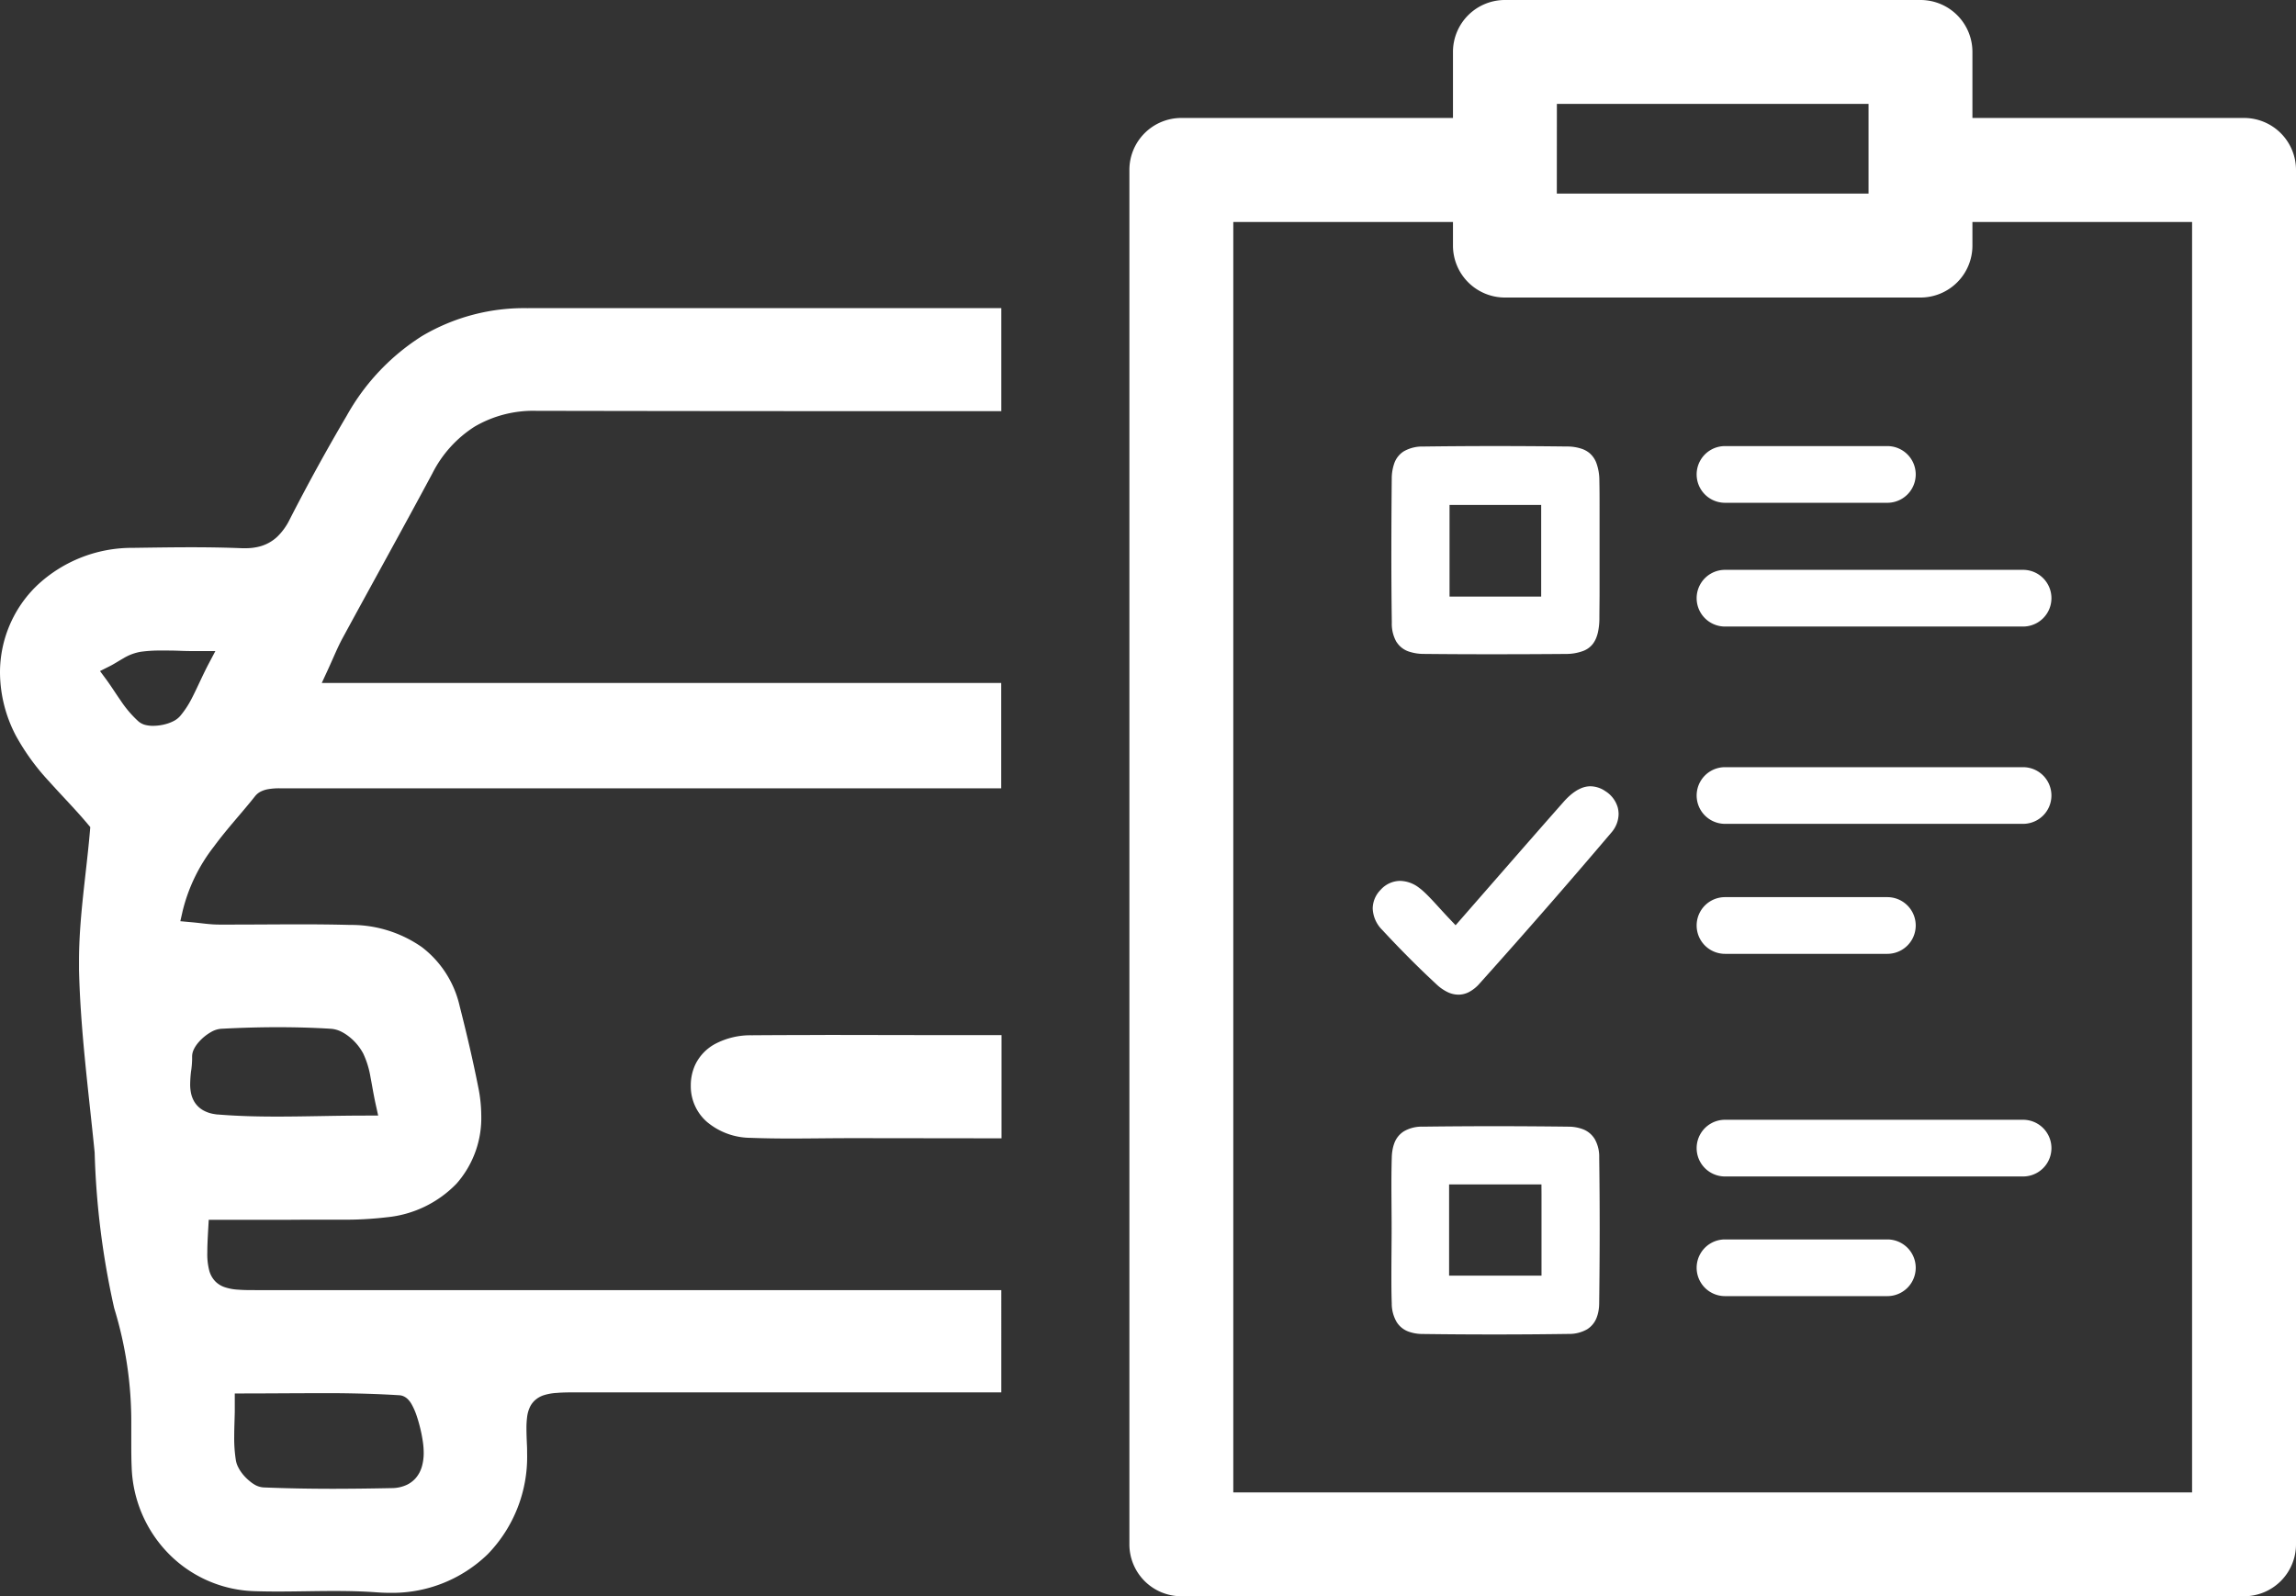 <svg xmlns="http://www.w3.org/2000/svg" xmlns:xlink="http://www.w3.org/1999/xlink" width="77.669" height="54.003" viewBox="0 0 77.669 54.003"><rect x="0" y="0" width="77.669" height="54.003" fill="#333333" stroke="none"/><defs><clipPath id="clip-path"><rect width="77.669" height="54.003" fill="#fff"/></clipPath></defs><g clip-path="url(#clip-path)"><path d="M84.763,8.619V51.6H52.329V8.619h8.389V5.1H50.572a1.758,1.758,0,0,0-1.758,1.757V53.356a1.757,1.757,0,0,0,1.758,1.757H86.521a1.757,1.757,0,0,0,1.757-1.757V6.861A1.758,1.758,0,0,0,86.521,5.1H76.375V8.619Z" transform="translate(-10.609 -1.109)" fill="#fff"/><path d="M64.555,10.066h14.06a1.757,1.757,0,0,0,1.757-1.758V1.757A1.756,1.756,0,0,0,78.616,0H64.555A1.757,1.757,0,0,0,62.8,1.757V8.308a1.758,1.758,0,0,0,1.757,1.758m1.758-6.232V3.515H76.858V6.55H66.313Z" transform="translate(-13.649 0)" fill="#fff"/><path d="M8.3,45.709Z" transform="translate(-1.804 -9.935)" fill="#fff"/><path d="M17.866,13.32a6.779,6.779,0,0,0-3.582.938,7.51,7.51,0,0,0-2.555,2.7Q10.713,18.683,9.8,20.468a2.1,2.1,0,0,1-.415.579,1.389,1.389,0,0,1-.6.335,1.858,1.858,0,0,1-.489.059l-.11,0c-.571-.023-1.143-.032-1.717-.032-.657,0-1.315.011-1.975.02A4.687,4.687,0,0,0,1.243,22.71,4.087,4.087,0,0,0,0,25.654,4.644,4.644,0,0,0,.541,27.79a7.668,7.668,0,0,0,1.122,1.543c.436.488.9.957,1.307,1.443l.084.1-.011.131c-.125,1.457-.371,2.941-.37,4.4,0,.094,0,.189,0,.283.046,2.052.322,4.116.529,6.194a27.366,27.366,0,0,0,.661,5.267,13.06,13.06,0,0,1,.578,3.926v.087c0,.162,0,.323,0,.484,0,.3,0,.589.013.88a4.38,4.38,0,0,0,1.251,2.93A4.246,4.246,0,0,0,8.6,56.726c.264.009.529.012.8.012.627,0,1.262-.018,1.9-.018.481,0,.965.01,1.45.046.142.01.283.016.421.016a4.636,4.636,0,0,0,3.33-1.309,4.724,4.724,0,0,0,1.33-3.416c0-.092,0-.185-.006-.279-.009-.207-.016-.386-.016-.546a2.906,2.906,0,0,1,.024-.412,1.089,1.089,0,0,1,.109-.355.75.75,0,0,1,.157-.2.823.823,0,0,1,.288-.166,1.78,1.78,0,0,1,.445-.08C19.043,50,19.3,50,19.61,50h1.618l12.644,0V46.541q-12.6,0-25.2,0c-.234,0-.434,0-.61-.015a1.706,1.706,0,0,1-.483-.092.831.831,0,0,1-.277-.17.84.84,0,0,1-.221-.375,2.209,2.209,0,0,1-.068-.626c0-.224.013-.485.031-.8l.017-.3h.3c.606,0,1.216,0,1.828,0q.594,0,1.188-.006l.312,0c.274,0,.547,0,.817,0a12.021,12.021,0,0,0,1.58-.081,3.787,3.787,0,0,0,2.358-1.138,3.355,3.355,0,0,0,.836-2.31,4.874,4.874,0,0,0-.1-.945c-.183-.925-.4-1.846-.633-2.762a3.476,3.476,0,0,0-1.273-1.982,4.165,4.165,0,0,0-2.426-.753c-.566-.015-1.133-.02-1.7-.02-.749,0-1.5.008-2.252.008l-.49,0c-.308,0-.584-.049-.942-.081l-.364-.033.081-.356A5.76,5.76,0,0,1,7.232,31.54c.453-.617.962-1.158,1.4-1.714a.585.585,0,0,1,.214-.164.891.891,0,0,1,.215-.067,2.181,2.181,0,0,1,.41-.031c.118,0,.229,0,.318,0h0q7.778,0,15.555,0l8.525,0V26H10.885l.209-.453c.194-.421.319-.738.491-1.057,1.012-1.864,2.041-3.714,3.04-5.577a4.012,4.012,0,0,1,1.431-1.586,3.925,3.925,0,0,1,2.086-.534h.011q6.293.012,12.584.011h3.135V13.318H28.964q-5.549,0-11.1,0M7.942,50.657c0-.1,0-.2,0-.3v-.32h.319c.838,0,1.657-.009,2.465-.009l.7,0c.7.007,1.393.026,2.088.07a.41.41,0,0,1,.171.051.48.48,0,0,1,.109.081.776.776,0,0,1,.131.174,2.268,2.268,0,0,1,.176.408c.025.075.049.153.07.231a4.884,4.884,0,0,1,.141.682,2.646,2.646,0,0,1,.021.322,1.693,1.693,0,0,1-.055.44,1.173,1.173,0,0,1-.085.221.985.985,0,0,1-.142.206.938.938,0,0,1-.284.212,1.218,1.218,0,0,1-.509.113q-.976.021-1.954.023c-.8,0-1.591-.013-2.386-.046a.682.682,0,0,1-.269-.074A1.147,1.147,0,0,1,8.443,53a1.529,1.529,0,0,1-.334-.376c-.015-.024-.028-.049-.041-.073a.828.828,0,0,1-.088-.247,4.746,4.746,0,0,1-.057-.8c0-.276.013-.556.019-.852M6.468,39.111a3.414,3.414,0,0,0,.031-.374c0-.024,0-.047,0-.067h0l0-.034a.547.547,0,0,1,.051-.225c.009-.02.019-.04.029-.059a1.12,1.12,0,0,1,.148-.207,1.6,1.6,0,0,1,.4-.328A.811.811,0,0,1,7.47,37.7c.64-.034,1.283-.054,1.926-.054.6,0,1.2.016,1.793.053a.931.931,0,0,1,.36.1,1.581,1.581,0,0,1,.3.2,1.8,1.8,0,0,1,.441.543,3.039,3.039,0,0,1,.243.792c.054.278.1.574.174.913l.086.389h-.4c-1.051,0-2.049.034-3.028.034-.668,0-1.327-.016-1.987-.07-.045,0-.09-.009-.133-.016a1.1,1.1,0,0,1-.352-.116.824.824,0,0,1-.326-.312.955.955,0,0,1-.1-.255,1.448,1.448,0,0,1-.034-.333,4.046,4.046,0,0,1,.034-.463m.573-13.72c-.18.349-.317.661-.458.947-.034.071-.07.142-.106.211a3.1,3.1,0,0,1-.382.576.744.744,0,0,1-.208.163,1.36,1.36,0,0,1-.227.094,1.67,1.67,0,0,1-.483.074,1.022,1.022,0,0,1-.237-.025.579.579,0,0,1-.251-.121,3.715,3.715,0,0,1-.6-.7c-.171-.244-.324-.489-.483-.707l-.222-.3.337-.169c.134-.067.284-.166.453-.262a1.684,1.684,0,0,1,.592-.222,4.794,4.794,0,0,1,.553-.041l.189,0c.185,0,.377,0,.584.009s.427.01.67.01h.524Z" transform="translate(0 -2.894)" fill="#fff"/><path d="M34.4,44.74q-1.246,0-2.49.009a2.561,2.561,0,0,0-1.223.288,1.569,1.569,0,0,0-.686.718,1.67,1.67,0,0,0-.146.682v.023a1.6,1.6,0,0,0,.539,1.213,2.311,2.311,0,0,0,1.48.546c.448.017.9.023,1.352.023.67,0,1.345-.012,2.022-.012h.018c1.7,0,3.4.005,5.1.005V44.743l-2.213,0c-1.251,0-2.5-.005-3.751-.005" transform="translate(-6.487 -9.724)" fill="#fff"/><path d="M60.314,25.912a.779.779,0,0,0,.427.326,1.6,1.6,0,0,0,.5.076q1.181.012,2.362.011,1.213,0,2.425-.01a1.661,1.661,0,0,0,.595-.1.746.746,0,0,0,.333-.244.907.907,0,0,0,.136-.27,1.116,1.116,0,0,0,.033-.118,2.205,2.205,0,0,0,.049-.443c0-.293.006-.589.006-.884,0-.474,0-.949,0-1.425v0c0-.492,0-.981,0-1.468,0-.308,0-.614-.007-.92a1.718,1.718,0,0,0-.1-.585.806.806,0,0,0-.239-.343.844.844,0,0,0-.25-.138,1.547,1.547,0,0,0-.507-.08q-1.215-.015-2.429-.015t-2.436.016a1.254,1.254,0,0,0-.658.164.791.791,0,0,0-.327.43,1.569,1.569,0,0,0-.077.5q-.012,1.217-.013,2.435t.015,2.43a1.245,1.245,0,0,0,.161.659m1.792-4.323v-.319h3.1v3.1h-3.1V21.59" transform="translate(-13.07 -4.191)" fill="#fff"/><path d="M67.007,49.1a.8.8,0,0,0-.416-.326,1.392,1.392,0,0,0-.461-.077q-1.224-.015-2.451-.016-1.247,0-2.493.016a1.189,1.189,0,0,0-.627.159.8.8,0,0,0-.326.415,1.276,1.276,0,0,0-.056.213,1.658,1.658,0,0,0-.025.254c-.009.307-.012.614-.012.923,0,.484.007.974.007,1.464,0,.524-.008,1.044-.008,1.563,0,.329,0,.657.012.984a1.239,1.239,0,0,0,.166.634.789.789,0,0,0,.412.328,1.394,1.394,0,0,0,.459.077q1.223.016,2.446.016,1.249,0,2.5-.018a1.211,1.211,0,0,0,.63-.159.8.8,0,0,0,.327-.416,1.214,1.214,0,0,0,.055-.211c.007-.038.012-.079.016-.121s.005-.085.006-.131q.016-1.251.017-2.5,0-1.219-.016-2.44a1.2,1.2,0,0,0-.16-.63m-1.792,1.875v2.762H62.091V50.652h3.124Z" transform="translate(-13.071 -10.58)" fill="#fff"/><path d="M67.206,34.156a.917.917,0,0,0-.506-.168.811.811,0,0,0-.312.064c-.036.015-.073.033-.111.053s-.076.045-.115.071-.078.057-.119.09a2.427,2.427,0,0,0-.246.241c-1.124,1.273-2.238,2.555-3.43,3.919l-.231.264-.241-.254c-.357-.378-.61-.683-.881-.923q-.048-.043-.1-.08a1.086,1.086,0,0,0-.655-.244.892.892,0,0,0-.657.3.913.913,0,0,0-.27.632,1.079,1.079,0,0,0,.322.727q.664.717,1.369,1.4c.157.151.315.3.474.448a1.465,1.465,0,0,0,.384.263.854.854,0,0,0,.351.079.775.775,0,0,0,.35-.085,1.255,1.255,0,0,0,.364-.29q1.131-1.261,2.244-2.536T67.4,35.56a.975.975,0,0,0,.25-.633.925.925,0,0,0-.028-.217.962.962,0,0,0-.416-.554" transform="translate(-12.896 -7.387)" fill="#fff"/><path d="M79.784,21.2H74.291a.959.959,0,1,1,0-1.918h5.493a.959.959,0,1,1,0,1.918" transform="translate(-15.938 -4.19)" fill="#fff"/><path d="M79.784,40.7H74.291a.959.959,0,1,1,0-1.918h5.493a.959.959,0,1,1,0,1.918" transform="translate(-15.938 -8.43)" fill="#fff"/><path d="M79.784,55.494H74.291a.959.959,0,1,1,0-1.918h5.493a.959.959,0,1,1,0,1.918" transform="translate(-15.938 -11.644)" fill="#fff"/><path d="M84.375,26.551H74.291a.959.959,0,0,1,0-1.918H84.375a.959.959,0,1,1,0,1.918" transform="translate(-15.938 -5.354)" fill="#fff"/><path d="M84.375,35.079H74.291a.958.958,0,0,1,0-1.917H84.375a.958.958,0,1,1,0,1.917" transform="translate(-15.938 -7.207)" fill="#fff"/><path d="M84.375,50.322H74.291a.959.959,0,0,1,0-1.918H84.375a.959.959,0,1,1,0,1.918" transform="translate(-15.938 -10.52)" fill="#fff"/></g></svg>